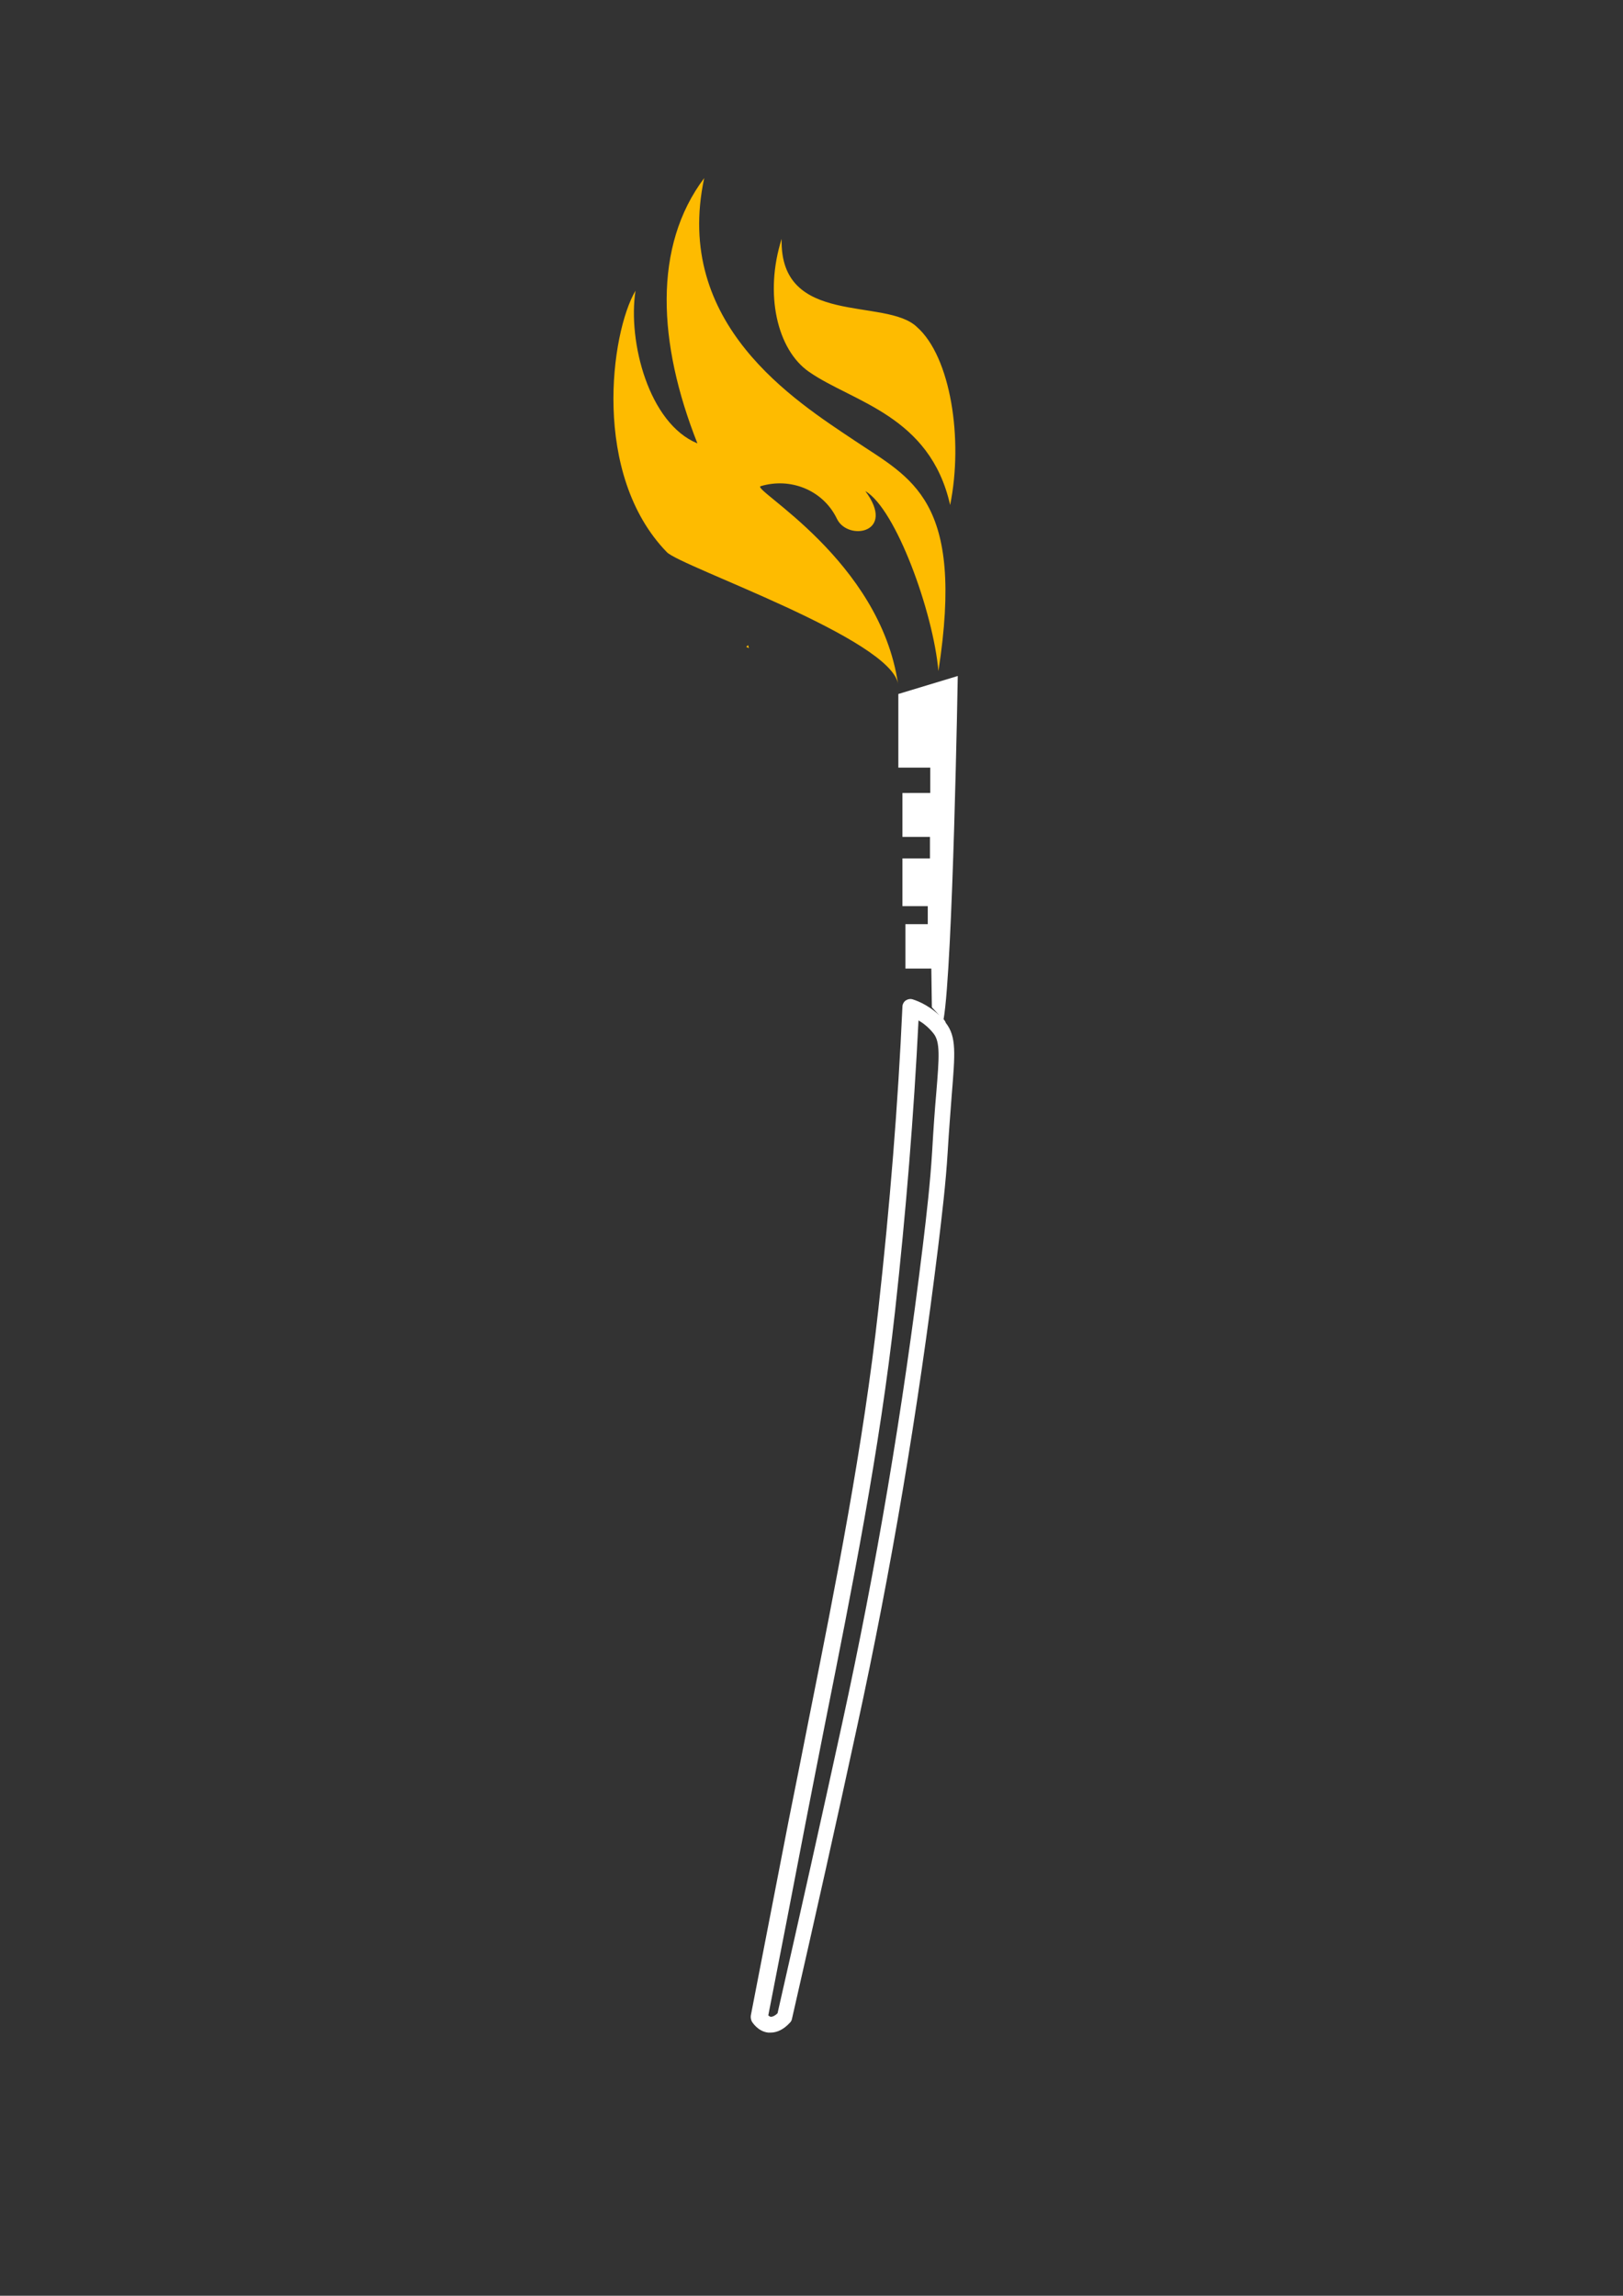 <?xml version="1.0" encoding="utf-8"?>
<!-- Generator: Adobe Illustrator 26.5.0, SVG Export Plug-In . SVG Version: 6.00 Build 0)  -->
<svg version="1.1" id="Livello_1" xmlns="http://www.w3.org/2000/svg" xmlns:xlink="http://www.w3.org/1999/xlink" x="0px" y="0px"
	 viewBox="0 0 595.3 841.9" style="enable-background:new 0 0 595.3 841.9;" xml:space="preserve">
<rect x="0" y="0" width="595.3" height="841.9" fill="#333333" stroke="none"/>
<style type="text/css">
	.st0{fill:#283271;}
	.st1{fill:none;stroke:#FFFFFF;stroke-width:4.887;stroke-miterlimit:10;}
	.st2{fill:none;stroke:#FFFFFF;stroke-width:3.258;stroke-linecap:round;stroke-linejoin:round;stroke-miterlimit:10;}
	.st3{fill:none;stroke:#FFFFFF;stroke-width:4.832;stroke-linecap:round;stroke-linejoin:round;stroke-miterlimit:10;}
	.st4{fill:none;stroke:#FFFFFF;stroke-width:1.611;stroke-linecap:round;stroke-linejoin:round;stroke-miterlimit:10;}
	.st5{fill:none;stroke:#FFFFFF;stroke-width:4.887;stroke-linecap:round;stroke-linejoin:round;stroke-miterlimit:10;}
	.st6{fill:#FFFFFF;}
	.st7{fill:none;}
	.st8{fill:#FEBB00;}
	.st9{fill:#F6F6F6;}
	.st10{fill:none;stroke:#FFFFFF;stroke-width:5.351;stroke-linecap:round;stroke-linejoin:round;stroke-miterlimit:10;}
	.st11{fill:none;stroke:#FFFFFF;stroke-width:1.837;stroke-linecap:round;stroke-linejoin:round;stroke-miterlimit:10;}
	.st12{fill:none;stroke:#FFFFFF;stroke-width:5.849;stroke-linecap:round;stroke-linejoin:round;stroke-miterlimit:10;}
	.st13{clip-path:url(#SVGID_00000052092225006701827060000006170253627565416064_);}
	.st14{clip-path:url(#SVGID_00000092447907126065443340000012419963305032779423_);}
	.st15{clip-path:url(#SVGID_00000139973652553262427100000014465207508178596277_);}
	.st16{clip-path:url(#SVGID_00000051357534336568947610000005313315797188238995_);}
	.st17{clip-path:url(#SVGID_00000024691235350297865160000006085649735252898442_);}
	.st18{clip-path:url(#SVGID_00000088822314672597888440000013824437931199648676_);}
	.st19{clip-path:url(#SVGID_00000023268400353889484810000006757689632462871453_);}
	.st20{clip-path:url(#SVGID_00000075123179888863624290000015225361871942945933_);}
	.st21{clip-path:url(#SVGID_00000082339229369139058880000004896845126169633459_);}
	.st22{clip-path:url(#SVGID_00000074420027511703280200000010910406437297860736_);}
	.st23{clip-path:url(#SVGID_00000176016008054203626490000004853637167690476206_);}
	.st24{clip-path:url(#SVGID_00000181066643901964882920000012472226329845616313_);}
	.st25{clip-path:url(#SVGID_00000132080342038977262280000017983609744526838189_);}
	.st26{clip-path:url(#SVGID_00000021824567483177623260000000841022981839745428_);}
	.st27{clip-path:url(#SVGID_00000052098269667162574520000002990871052961462447_);}
	.st28{clip-path:url(#SVGID_00000176023106987989858470000004329111351452531102_);}
	.st29{clip-path:url(#SVGID_00000137826339325847900480000000347245346616624261_);}
	.st30{clip-path:url(#SVGID_00000178892975138221751030000010506696327681499026_);}
	.st31{clip-path:url(#SVGID_00000166638842367914559810000000788970609400012174_);}
	.st32{clip-path:url(#SVGID_00000111900668816736278690000001125667453393512068_);}
	.st33{clip-path:url(#SVGID_00000057861144339376489730000007809809140091437999_);}
	.st34{clip-path:url(#SVGID_00000124152259457686263480000002678616584320308379_);}
	.st35{clip-path:url(#SVGID_00000080905251412084884970000001497782145770805181_);}
	.st36{clip-path:url(#SVGID_00000178899988324923737550000017869991883483601068_);}
	.st37{clip-path:url(#SVGID_00000030473083381234923810000009265890992799530412_);}
	.st38{fill:none;stroke:#FFFFFF;stroke-width:4.853;stroke-linecap:round;stroke-linejoin:round;stroke-miterlimit:10;}
	.st39{fill:none;stroke:#FFFFFF;stroke-miterlimit:10;}
	.st40{fill:none;stroke:#FFFFFF;stroke-width:6;stroke-linecap:round;stroke-linejoin:round;stroke-miterlimit:10;}
	.st41{fill:none;stroke:#FFFFFF;stroke-width:2;stroke-linecap:round;stroke-linejoin:round;stroke-miterlimit:10;}
	.st42{fill:none;stroke:#FFFFFF;stroke-width:6.192;stroke-linecap:round;stroke-linejoin:round;stroke-miterlimit:10;}
	.st43{fill:none;stroke:#FFFFFF;stroke-width:5;stroke-linecap:round;stroke-miterlimit:10;}
	.st44{fill:none;stroke:#FFFFFF;stroke-width:4;stroke-linecap:round;stroke-miterlimit:10;}
	.st45{fill:none;stroke:#FFFFFF;stroke-width:6;stroke-miterlimit:10;}
	.st46{fill:none;stroke:#FFFFFF;stroke-width:1.089;stroke-linecap:round;stroke-linejoin:round;stroke-miterlimit:10;}
	.st47{fill:none;stroke:#FFFFFF;stroke-width:5.995;stroke-linecap:round;stroke-linejoin:round;stroke-miterlimit:10;}
	.st48{fill:url(#);}
	.st49{fill:none;stroke:#FFFFFF;stroke-width:5.27;stroke-linecap:round;stroke-linejoin:round;stroke-miterlimit:10;}
	.st50{fill:none;stroke:#FFFFFF;stroke-width:5;stroke-linecap:round;stroke-linejoin:round;stroke-miterlimit:10;}
	.st51{fill:none;stroke:#FFFFFF;stroke-width:3;stroke-linecap:round;stroke-linejoin:round;stroke-miterlimit:10;}
	.st52{fill:none;stroke:#FFFFFF;stroke-width:4.961;stroke-linecap:round;stroke-linejoin:round;stroke-miterlimit:10;}
	.st53{fill:none;stroke:#FFFFFF;stroke-width:1.459;stroke-linecap:round;stroke-linejoin:round;stroke-miterlimit:10;}
	.st54{fill:none;stroke:#FFFFFF;stroke-width:4.303;stroke-linecap:round;stroke-linejoin:round;stroke-miterlimit:10;}
	.st55{fill:none;stroke:#FFFFFF;stroke-width:1.021;stroke-miterlimit:10;}
</style>
<path class="st6" d="M346.1,373.8c3.4-19.8,5.2-125.9,5.2-125.9l-21.8,6.6v27h11.7v9.3H331v16.1h10.1v7.9H331v17.5h9.3v6.6h-8.2
	v16.3h9.5l0.2,14.2c0,0,1.6,1.7,2.8,3c-4.6-4.4-9.5-5.8-9.8-5.9c-0.9-0.3-1.8-0.1-2.6,0.4c-0.7,0.5-1.2,1.4-1.2,2.3
	c-1.6,35.7-4.6,72.9-8.8,110.7c-5.6,50.6-15.7,101.3-25.5,150.4c-2.4,12.2-4.9,24.8-7.4,37.2c-4.6,23.9-9.3,47.7-13.9,71.6
	c-0.1,0.7,0,1.4,0.3,2.1c0.2,0.4,2.3,3.8,6.1,4.2c0.3,0,0.6,0,0.8,0c2.5,0,4.9-1.2,7.2-3.7c0.4-0.4,0.6-0.9,0.7-1.4
	c8.4-36.8,16.5-72.9,23.9-107.2c12.5-57.5,22.2-115,29.7-175.8c1.4-11.7,2.8-23.2,3.5-34.8c0.5-8.6,1.1-15.5,1.5-21.1
	c1.2-15,1.8-21.2-2.2-26.3C346.8,374.7,346.5,374.2,346.1,373.8z M343.4,401c-0.5,5.6-1,12.6-1.5,21.3c-0.7,11.4-2,22.8-3.4,34.4
	c-7.4,60.7-17.1,118-29.6,175.3c-7.4,34-15.4,69.8-23.7,106.3c-0.9,0.9-1.8,1.3-2.4,1.3c-0.4,0-0.7-0.3-1-0.5
	c4.6-23.4,9.1-46.8,13.6-70.2c2.4-12.4,4.9-25,7.3-37.2c9.8-49.2,20-100.1,25.6-150.9c4-36.3,6.9-72.2,8.6-106.6
	c1.7,1,3.8,2.6,5.5,4.8C344.9,382.1,344.5,387.6,343.4,401z"/>
<path class="st8" d="M273.7,237.2l1,0.5c-0.1-0.4-0.2-0.8-0.3-1.1C274.2,236.7,274,237,273.7,237.2L273.7,237.2z M296.8,136.4
	c16,11.1,44.3,15.9,51.7,48.8c4.9-24.1,0.2-54.4-12.2-65.3c-11.5-11-50.4,0.2-49.6-32.3C280.3,107.7,285,128.3,296.8,136.4
	L296.8,136.4z M233.1,106.6c-2.9,18.7,4.9,48.7,22.7,56c-14.6-36.9-16.3-72.3,2.5-97.3c-11.5,53.6,33.4,81.7,55.2,96.3
	c20.7,13.9,40.5,21.4,30.7,84.5c-1.9-21.6-15.6-59.5-26.8-66c11.4,15.3-6.1,18.4-10.3,10.4c-0.1-0.2-0.2-0.4-0.3-0.6
	c-5.1-10.2-16.9-14.9-27.8-11.6c-3.7,1.1,43.8,27.1,50.4,72.6c-2.4-16.6-79.7-43.1-84.8-48.4C216.9,174,224,122,233.1,106.6
	L233.1,106.6z"/>
</svg>
